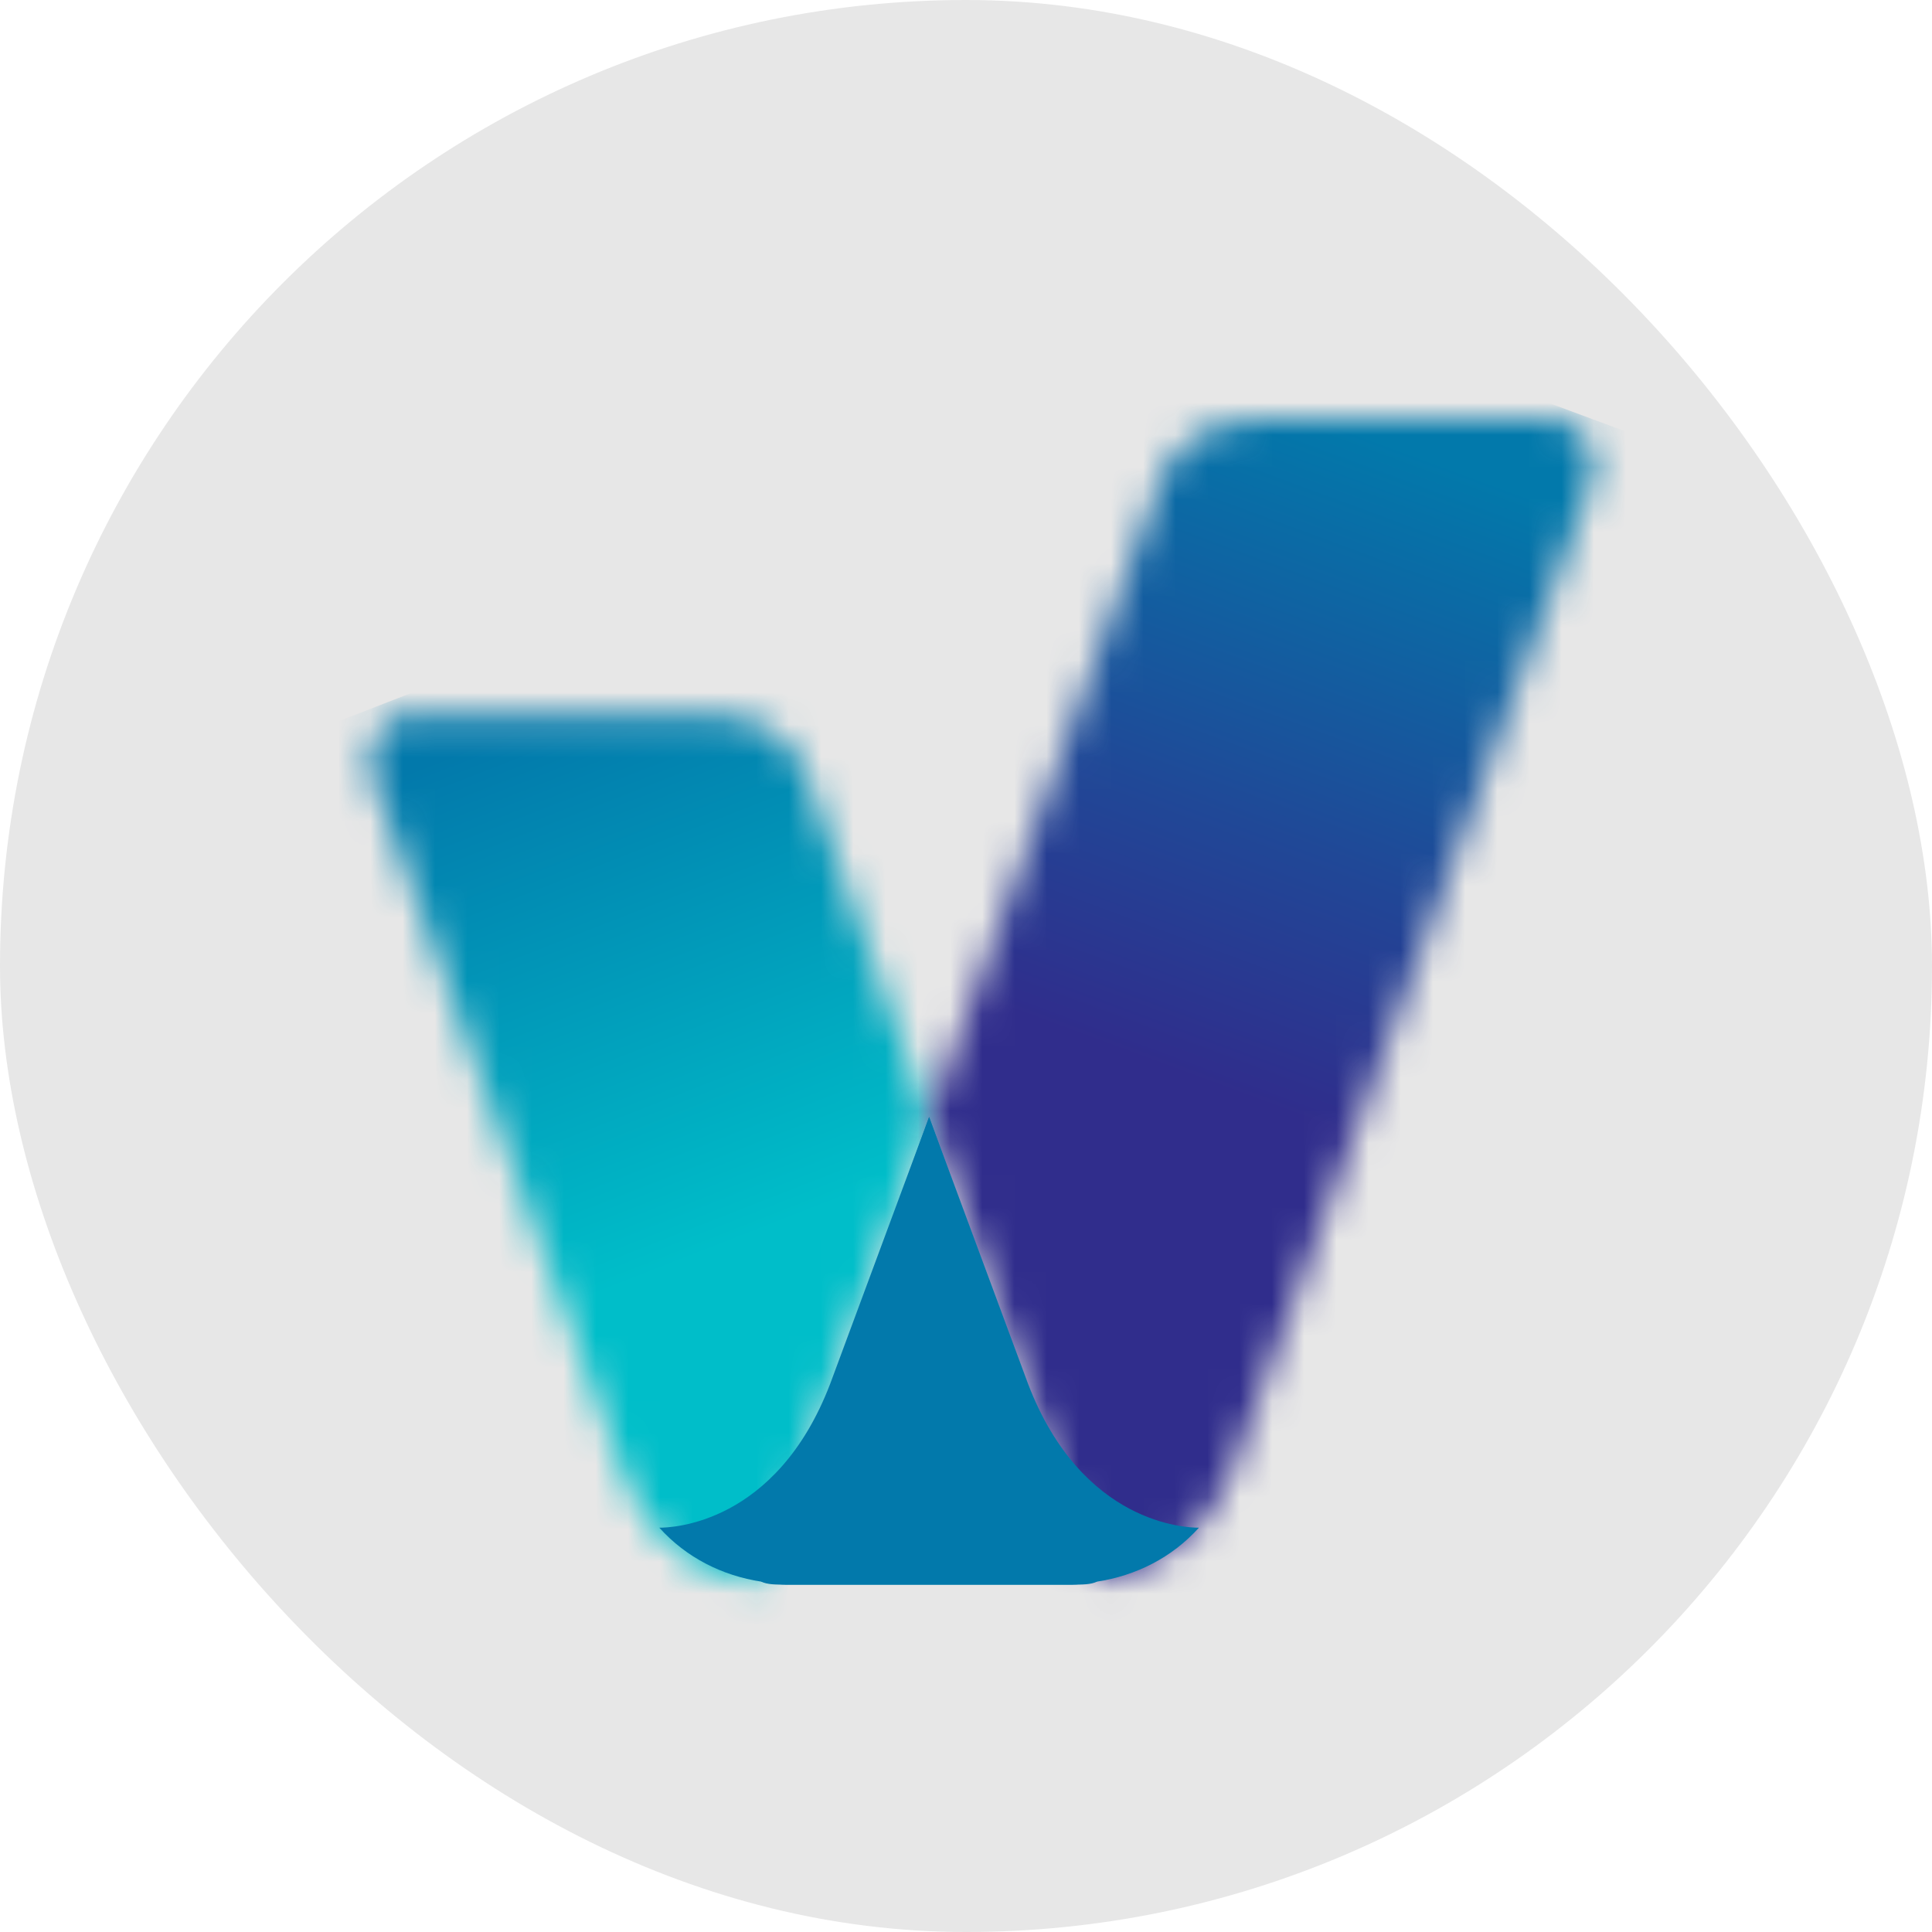 <svg width="60" height="60" viewBox="0 0 60 60" fill="none" xmlns="http://www.w3.org/2000/svg">
<rect width="60" height="60" rx="30" fill="#E7E7E7"/>
<mask id="mask0_821_5012" style="mask-type:luminance" maskUnits="userSpaceOnUse" x="11" y="22" width="18" height="28">
<path d="M12.936 22.123C11.912 22.123 11.26 23.147 11.54 24.078L19.359 45.768C19.638 46.42 19.918 46.978 20.383 47.537C21.221 48.468 22.245 49.026 23.548 49.212L25.782 43.069L28.854 34.783L25.038 24.078C24.665 22.961 23.548 22.216 22.338 22.216H12.936V22.123Z" fill="white"/>
</mask>
<g mask="url(#mask0_821_5012)">
<path d="M13.587 55.078L2.137 25.661L26.527 16.166L38.07 45.582L13.587 55.078Z" fill="url(#paint0_linear_821_5012)"/>
</g>
<mask id="mask1_821_5012" style="mask-type:luminance" maskUnits="userSpaceOnUse" x="28" y="13" width="22" height="37">
<path d="M38.722 13.093C37.512 13.093 36.395 13.838 36.022 14.955L28.854 34.69L34.067 49.119C35.929 48.84 37.605 47.537 38.256 45.675L49.427 14.955C49.8 14.024 49.055 13 48.124 13H38.722V13.093Z" fill="white"/>
</mask>
<g mask="url(#mask1_821_5012)">
<path d="M61.436 17.468L47.193 55.915L17.125 44.837L31.368 6.297L61.436 17.468Z" fill="url(#paint1_linear_821_5012)"/>
</g>
<path d="M34.067 49.119C33.788 49.119 33.602 49.212 33.323 49.212H24.386C24.107 49.212 23.827 49.212 23.641 49.119C22.431 48.933 21.314 48.375 20.476 47.444C20.848 47.444 24.107 47.351 25.782 42.975L28.854 34.69L34.067 49.119Z" fill="#0279AB"/>
<path d="M23.641 49.119C23.921 49.119 24.107 49.212 24.386 49.212H33.323C33.602 49.212 33.881 49.212 34.068 49.119C35.278 48.933 36.395 48.375 37.233 47.444C36.86 47.444 33.602 47.351 31.927 42.975L28.855 34.69L23.641 49.119Z" fill="#0279AB"/>
<defs>
<linearGradient id="paint0_linear_821_5012" x1="21.458" y1="39.103" x2="15.149" y2="22.971" gradientUnits="userSpaceOnUse">
<stop stop-color="#00BEC9"/>
<stop offset="5.43435e-07" stop-color="#00BEC9"/>
<stop offset="1" stop-color="#0279AB"/>
</linearGradient>
<linearGradient id="paint1_linear_821_5012" x1="45.489" y1="14.635" x2="38.333" y2="33.989" gradientUnits="userSpaceOnUse">
<stop stop-color="#0279AB"/>
<stop offset="0.612" stop-color="#204897"/>
<stop offset="1" stop-color="#302D8C"/>
</linearGradient>
</defs>
</svg>
